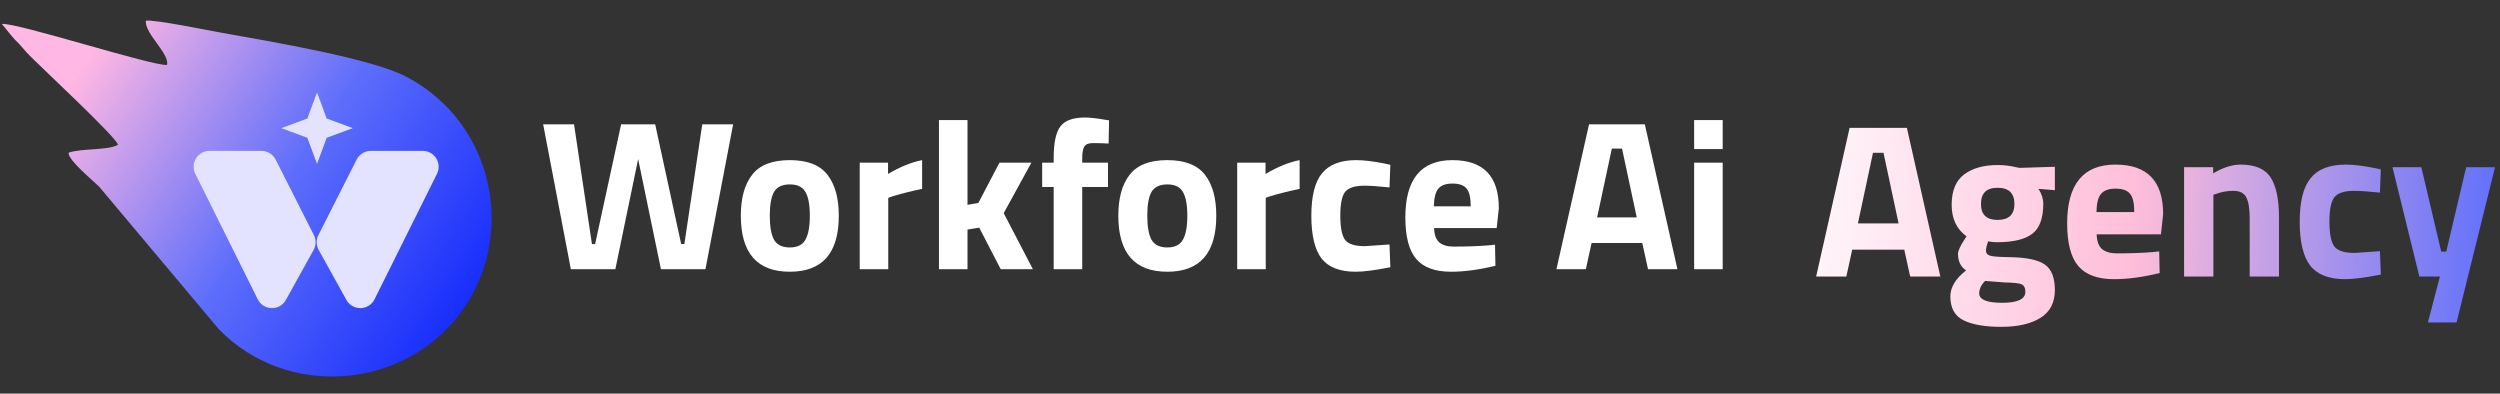 <svg width="686" height="108" viewBox="0 0 686 108" fill="none" xmlns="http://www.w3.org/2000/svg">
<rect x="0" y="0" width="686" height="108" fill="#333333" stroke="none"/>
<path d="M149.043 34.122H157.517L162.426 66.966H163.302L170.432 34.122H179.783L186.912 66.966H187.789L192.698 34.122H201.172L193.575 73.862H181.36L175.107 43.648L168.854 73.862H156.64L149.043 34.122ZM206.381 47.973C208.446 45.285 211.894 43.94 216.725 43.94C221.556 43.94 225.004 45.285 227.069 47.973C229.133 50.622 230.166 54.362 230.166 59.193C230.166 69.44 225.686 74.563 216.725 74.563C207.764 74.563 203.283 69.44 203.283 59.193C203.283 54.362 204.316 50.622 206.381 47.973ZM212.4 65.797C213.218 67.2 214.66 67.901 216.725 67.901C218.79 67.901 220.212 67.2 220.991 65.797C221.809 64.394 222.218 62.193 222.218 59.193C222.218 56.193 221.809 54.012 220.991 52.648C220.212 51.284 218.79 50.603 216.725 50.603C214.66 50.603 213.218 51.284 212.4 52.648C211.621 54.012 211.231 56.193 211.231 59.193C211.231 62.193 211.621 64.394 212.4 65.797ZM235.906 73.862V44.642H243.679V47.739C246.952 45.791 250.068 44.525 253.029 43.94V51.83C249.874 52.492 247.166 53.174 244.906 53.875L243.737 54.284V73.862H235.906ZM265.481 73.862H257.65V32.954H265.481V56.213L268.462 55.687L274.247 44.642H283.013L275.416 58.492L283.422 73.862H274.598L268.695 62.466L265.481 62.992V73.862ZM296.96 51.304V73.862H289.129V51.304H285.973V44.642H289.129V43.356C289.129 39.148 289.752 36.246 290.999 34.648C292.246 33.051 294.467 32.252 297.661 32.252C299.064 32.252 300.876 32.447 303.096 32.837L304.324 33.012L304.207 39.382C302.492 39.304 301.051 39.265 299.882 39.265C298.713 39.265 297.934 39.577 297.544 40.2C297.155 40.824 296.96 41.895 296.96 43.414V44.642H304.031V51.304H296.96ZM309.964 47.973C312.029 45.285 315.477 43.94 320.308 43.94C325.139 43.94 328.587 45.285 330.652 47.973C332.717 50.622 333.749 54.362 333.749 59.193C333.749 69.44 329.269 74.563 320.308 74.563C311.347 74.563 306.867 69.44 306.867 59.193C306.867 54.362 307.899 50.622 309.964 47.973ZM315.983 65.797C316.801 67.2 318.243 67.901 320.308 67.901C322.373 67.901 323.795 67.2 324.574 65.797C325.392 64.394 325.801 62.193 325.801 59.193C325.801 56.193 325.392 54.012 324.574 52.648C323.795 51.284 322.373 50.603 320.308 50.603C318.243 50.603 316.801 51.284 315.983 52.648C315.204 54.012 314.814 56.193 314.814 59.193C314.814 62.193 315.204 64.394 315.983 65.797ZM339.49 73.862V44.642H347.262V47.739C350.535 45.791 353.652 44.525 356.613 43.94V51.83C353.457 52.492 350.749 53.174 348.489 53.875L347.321 54.284V73.862H339.49ZM372.162 43.94C374.188 43.94 376.779 44.252 379.934 44.875L381.512 45.226L381.279 51.421C378.201 51.109 375.921 50.953 374.441 50.953C371.753 50.953 369.961 51.538 369.064 52.706C368.207 53.836 367.779 55.999 367.779 59.193C367.779 62.388 368.207 64.589 369.064 65.797C369.961 66.966 371.772 67.55 374.499 67.55L381.279 67.083L381.512 73.336C377.344 74.154 374.168 74.563 371.986 74.563C367.662 74.563 364.545 73.355 362.636 70.94C360.766 68.485 359.831 64.57 359.831 59.193C359.831 53.817 360.805 49.94 362.753 47.564C364.701 45.148 367.837 43.94 372.162 43.94ZM393.515 62.583C393.554 64.375 394.021 65.68 394.917 66.498C395.853 67.278 397.177 67.667 398.891 67.667C402.515 67.667 405.748 67.55 408.593 67.317L410.229 67.141L410.346 72.927C405.865 74.018 401.813 74.563 398.19 74.563C393.788 74.563 390.593 73.394 388.606 71.057C386.619 68.719 385.625 64.92 385.625 59.661C385.625 49.181 389.931 43.94 398.541 43.94C407.034 43.94 411.281 48.343 411.281 57.148L410.696 62.583H393.515ZM403.567 56.622C403.567 54.284 403.197 52.667 402.456 51.771C401.716 50.836 400.411 50.369 398.541 50.369C396.71 50.369 395.404 50.856 394.625 51.83C393.885 52.765 393.495 54.362 393.456 56.622H403.567ZM427.088 73.862L436.03 34.122H451.341L460.283 73.862H452.218L450.64 66.674H436.731L435.153 73.862H427.088ZM442.283 40.785L438.251 59.661H449.12L445.088 40.785H442.283ZM464.874 73.862V44.642H472.705V73.862H464.874ZM464.874 40.901V32.954H472.705V40.901H464.874Z" fill="white"/>
<path fill-rule="evenodd" clip-rule="evenodd" d="M40.026 5.665C42.613 5.359 56.828 8.274 60.429 8.917C75.251 11.565 102.107 16.083 111.587 21.098C136.078 34.054 141.818 65.386 126.182 86.098C110.395 107.008 78.488 109.415 59.99 90.266L27.187 51.202C25.459 49.478 18.715 44 18.805 41.921C21.865 40.679 29.906 41.303 32.363 39.718C32.154 37.884 11.912 19.066 8.046 15.162C6.629 13.732 5.629 12.308 4.152 10.951C2.571 9.174 1.677 7.954 0.5 6.568C4.425 6.093 42.43 18.35 45.853 17.803C46.461 14.535 39.651 9.242 40.026 5.665Z" fill="url(#paint0_linear_875_2296)"/>
<path d="M86.992 25.354L89.641 32.513L96.8 35.162L89.641 37.812L86.992 44.971L84.343 37.812L77.184 35.162L84.343 32.513L86.992 25.354Z" fill="#E3E3FF"/>
<path d="M71.749 41.403H57.496C54.26 41.403 52.153 44.805 53.595 47.702L70.733 82.134C72.297 85.275 76.743 85.374 78.445 82.305L86.051 68.588C86.752 67.324 86.781 65.795 86.128 64.506L75.636 43.791C74.894 42.326 73.391 41.403 71.749 41.403Z" fill="#E3E3FF"/>
<path d="M101.754 41.403H116.007C119.243 41.403 121.35 44.805 119.908 47.702L102.77 82.134C101.206 85.275 96.76 85.374 95.058 82.305L87.452 68.588C86.751 67.324 86.722 65.795 87.375 64.506L97.867 43.791C98.609 42.326 100.112 41.403 101.754 41.403Z" fill="#E3E3FF"/>
<path d="M498.351 75.885L507.531 35.085H523.251L532.431 75.885H524.151L522.531 68.505H508.251L506.631 75.885H498.351ZM513.951 41.925L509.811 61.305H520.971L516.831 41.925H513.951ZM563.856 79.605C563.856 83.045 562.536 85.585 559.896 87.225C557.256 88.865 553.676 89.685 549.156 89.685C544.676 89.685 541.216 89.085 538.776 87.885C536.376 86.685 535.176 84.505 535.176 81.345C535.176 78.825 536.616 76.445 539.496 74.205C538.016 73.205 537.276 71.685 537.276 69.645C537.276 68.845 537.876 67.525 539.076 65.685L539.616 64.845C536.896 62.885 535.536 60.005 535.536 56.205C535.536 52.365 536.676 49.585 538.956 47.865C541.276 46.145 544.336 45.285 548.136 45.285C549.856 45.285 551.556 45.485 553.236 45.885L554.196 46.065L563.856 45.765V52.185L559.356 51.825C560.236 53.185 560.676 54.545 560.676 55.905C560.676 59.905 559.656 62.665 557.616 64.185C555.576 65.705 552.376 66.465 548.016 66.465C547.096 66.465 546.276 66.385 545.556 66.225C545.156 67.265 544.956 68.125 544.956 68.805C544.956 69.445 545.296 69.885 545.976 70.125C546.656 70.365 548.256 70.505 550.776 70.545C555.816 70.585 559.256 71.265 561.096 72.585C562.936 73.865 563.856 76.205 563.856 79.605ZM543.096 80.505C543.096 82.225 545.196 83.085 549.396 83.085C553.636 83.085 555.756 82.085 555.756 80.085C555.756 79.005 555.396 78.305 554.676 77.985C553.956 77.705 552.436 77.545 550.116 77.505L544.716 77.085C543.636 78.165 543.096 79.305 543.096 80.505ZM543.576 55.965C543.576 58.885 545.096 60.345 548.136 60.345C551.216 60.345 552.756 58.885 552.756 55.965C552.756 53.005 551.216 51.525 548.136 51.525C545.096 51.525 543.576 53.005 543.576 55.965ZM575.327 64.305C575.367 66.145 575.847 67.485 576.767 68.325C577.727 69.125 579.087 69.525 580.847 69.525C584.567 69.525 587.887 69.405 590.807 69.165L592.487 68.985L592.607 74.925C588.007 76.045 583.847 76.605 580.127 76.605C575.607 76.605 572.327 75.405 570.287 73.005C568.247 70.605 567.227 66.705 567.227 61.305C567.227 50.545 571.647 45.165 580.487 45.165C589.207 45.165 593.567 49.685 593.567 58.725L592.967 64.305H575.327ZM585.647 58.185C585.647 55.785 585.267 54.125 584.507 53.205C583.747 52.245 582.407 51.765 580.487 51.765C578.607 51.765 577.267 52.265 576.467 53.265C575.707 54.225 575.307 55.865 575.267 58.185H585.647ZM607.353 75.885H599.313V45.885H607.293V47.565C610.013 45.965 612.513 45.165 614.793 45.165C618.793 45.165 621.553 46.345 623.073 48.705C624.593 51.065 625.353 54.705 625.353 59.625V75.885H617.313V59.865C617.313 57.305 617.013 55.425 616.413 54.225C615.813 52.985 614.613 52.365 612.813 52.365C611.173 52.365 609.593 52.645 608.073 53.205L607.353 53.445V75.885ZM643.697 45.165C645.777 45.165 648.437 45.485 651.677 46.125L653.297 46.485L653.057 52.845C649.897 52.525 647.557 52.365 646.037 52.365C643.277 52.365 641.437 52.965 640.517 54.165C639.637 55.325 639.197 57.545 639.197 60.825C639.197 64.105 639.637 66.365 640.517 67.605C641.437 68.805 643.297 69.405 646.097 69.405L653.057 68.925L653.297 75.345C649.017 76.185 645.757 76.605 643.517 76.605C639.077 76.605 635.877 75.365 633.917 72.885C631.997 70.365 631.037 66.345 631.037 60.825C631.037 55.305 632.037 51.325 634.037 48.885C636.037 46.405 639.257 45.165 643.697 45.165ZM656.494 45.885H664.414L669.874 69.045H671.254L676.714 45.885H684.634L674.074 88.485H666.214L669.514 75.885H663.874L656.494 45.885Z" fill="url(#paint1_linear_875_2296)"/>
<defs>
<linearGradient id="paint0_linear_875_2296" x1="127.388" y1="96.819" x2="0.5" y2="11.909" gradientUnits="userSpaceOnUse">
<stop stop-color="#1027FB"/>
<stop offset="0.437" stop-color="#5E6EFB"/>
<stop offset="0.855" stop-color="#FFB7E3"/>
</linearGradient>
<linearGradient id="paint1_linear_875_2296" x1="485.735" y1="-8.849" x2="688.344" y2="0.26" gradientUnits="userSpaceOnUse">
<stop stop-color="white"/>
<stop offset="0.505" stop-color="#FFBED9"/>
<stop offset="1" stop-color="#6070FB"/>
</linearGradient>
</defs>
</svg>
